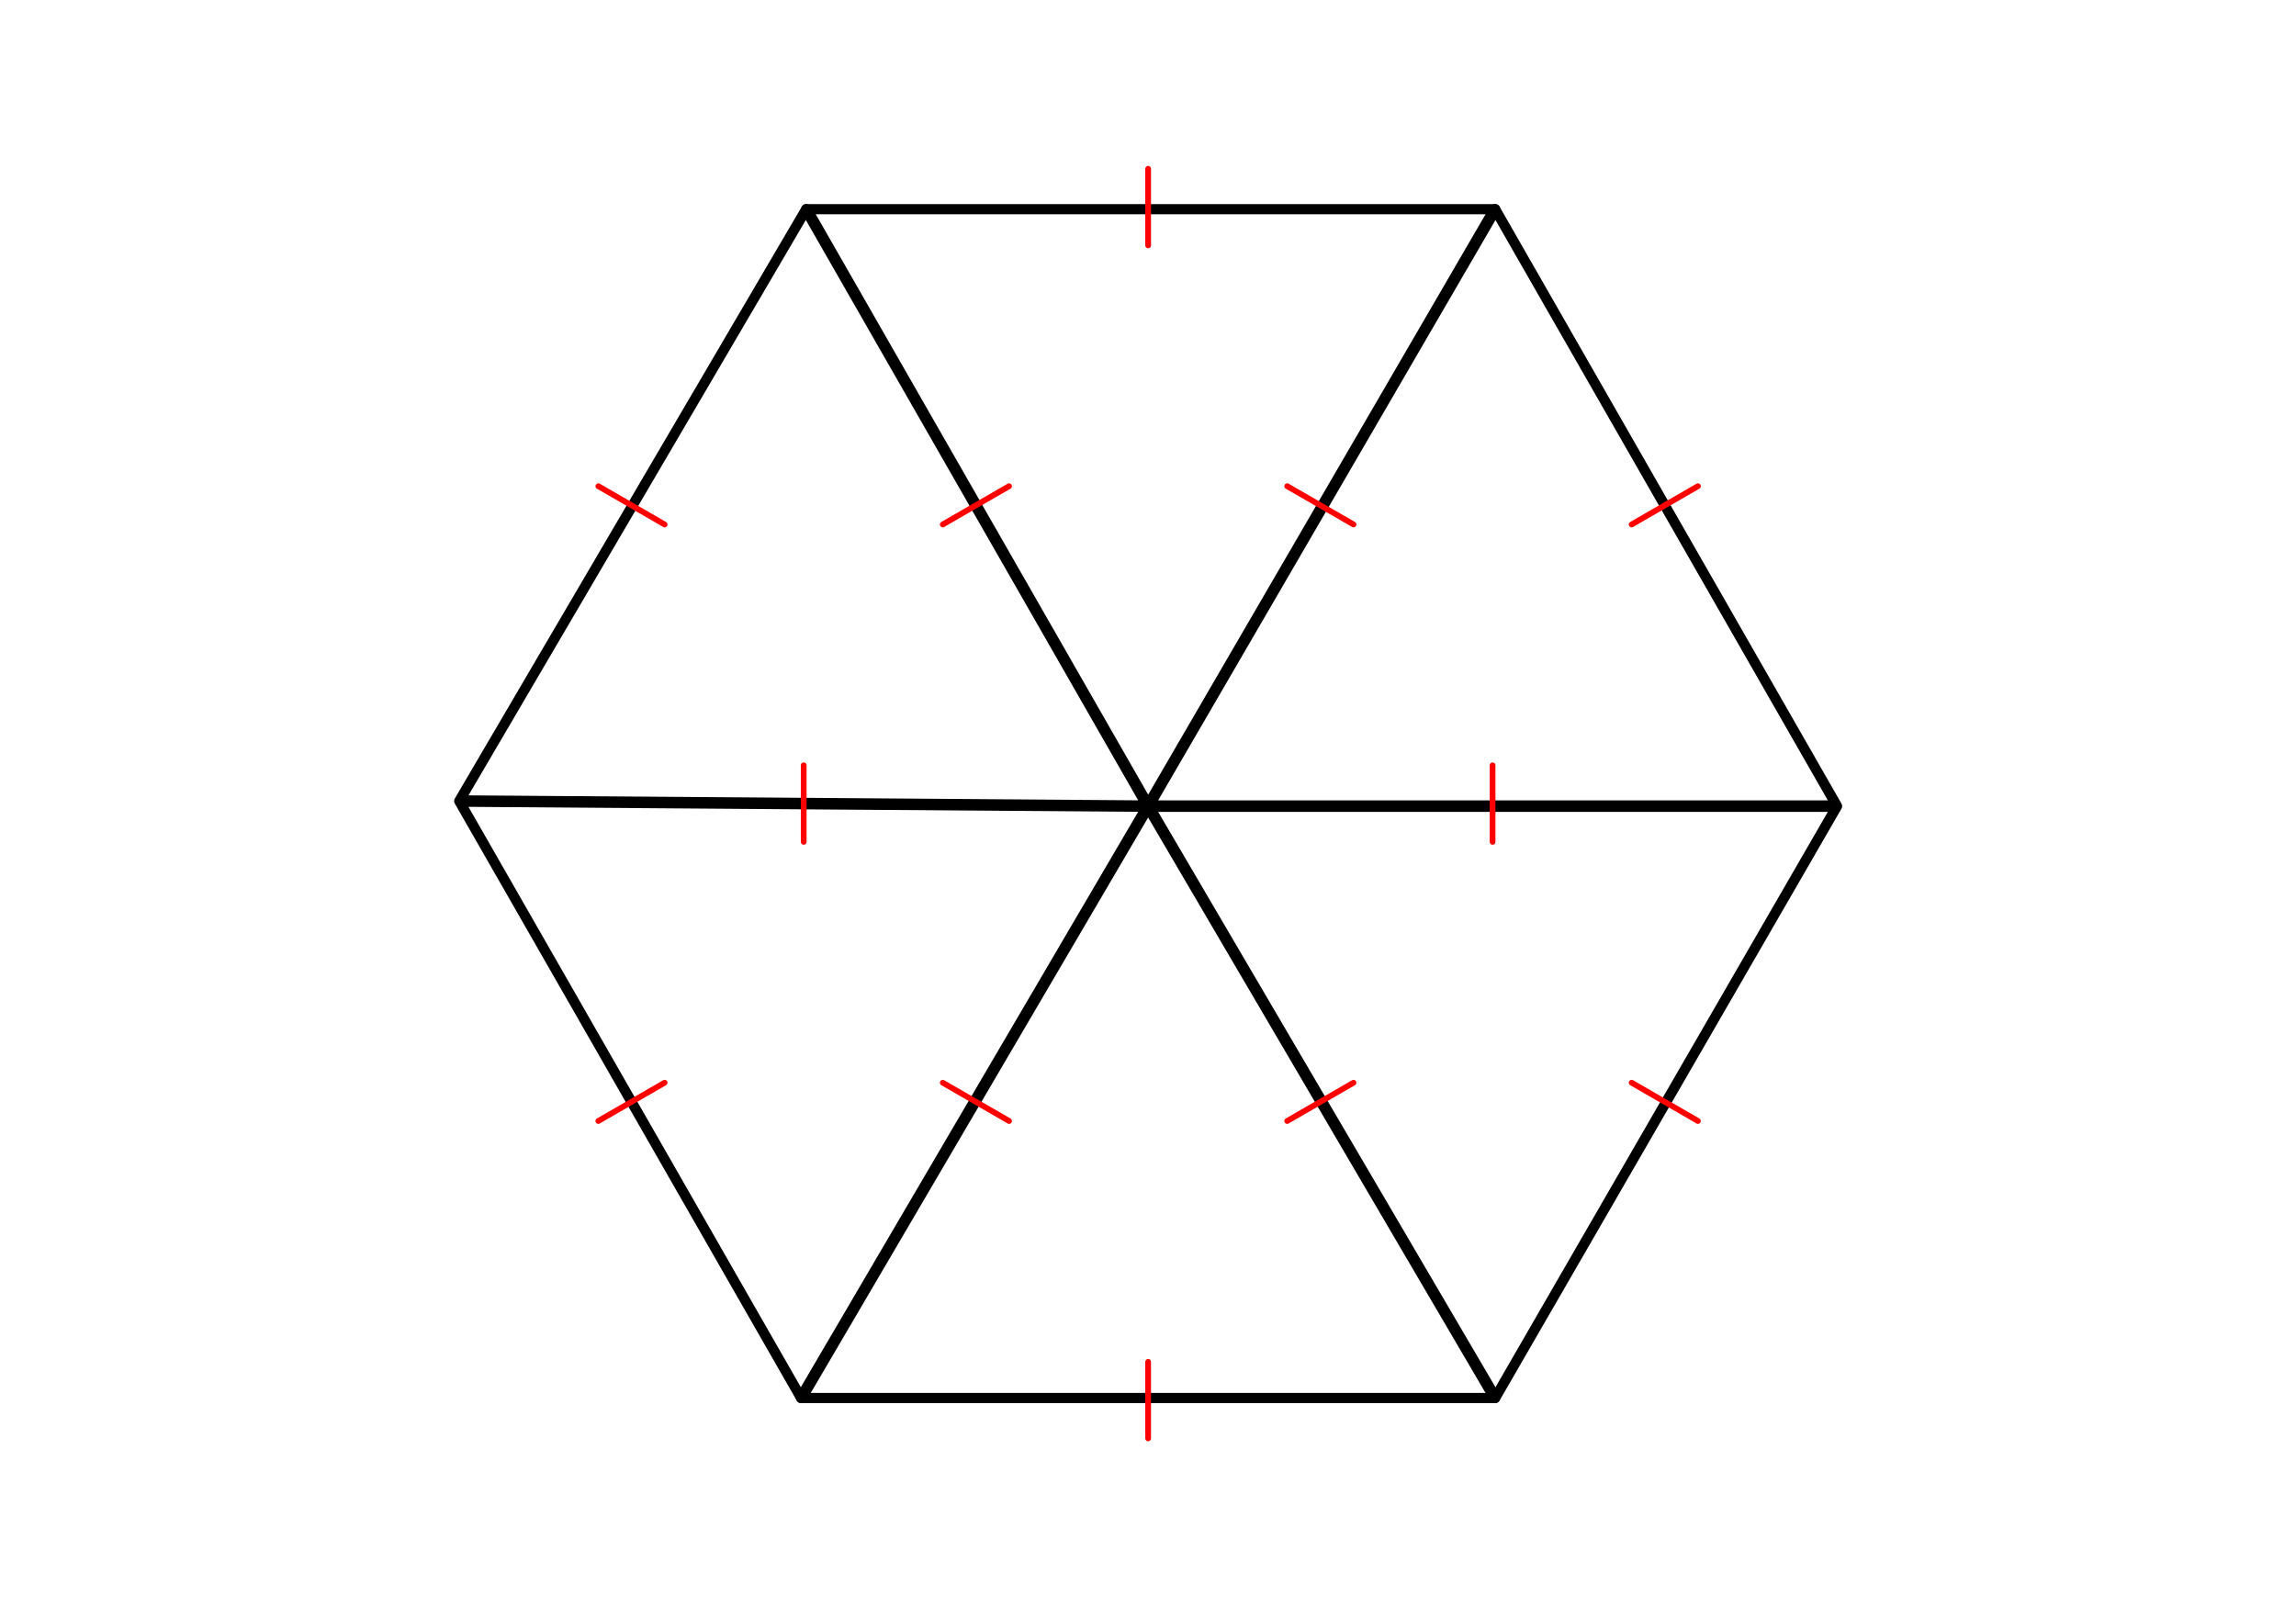 <svg xmlns="http://www.w3.org/2000/svg" width="449.28" height="314.56" viewBox="0 0 336.96 235.92"><rect x="0" y="0" width="336.96" height="235.92" fill="#333333" stroke="none"/><defs><clipPath id="a"><path d="M0 0h336.96v235.898H0zm0 0"/></clipPath></defs><g clip-path="url(#a)" fill="#fff"><path d="M0 0h337v235.898H0zm0 0"/><path d="M0 0h337v235.898H0zm0 0"/></g><path d="M219.426 30.703H118.324" fill="none" stroke-width="1.498" stroke-linecap="round" stroke="#000"/><path d="M118.324 30.703l-50.926 86.871M67.398 117.574l50.176 87.621" fill="red" stroke-width="1.498" stroke-linecap="round" stroke="#000"/><path d="M117.574 205.195h101.852" fill="none" stroke-width="1.498" stroke-linecap="round" stroke="#000"/><path d="M219.426 205.195l50.176-86.87M269.602 118.324l-50.176-87.62" fill="red" stroke-width="1.498" stroke-linecap="round" stroke="#000"/><path d="M168.5 118.324h101.102M168.5 118.324l50.926-87.62M168.5 118.324l-50.176-87.62M168.5 118.324l-101.102-.75M168.5 118.324l-50.926 86.871M168.5 118.324l50.926 86.871" fill="none" stroke-width="1.685" stroke="#000"/><path d="M249.188 71.363l-9.727 5.617M168.5 24.777v11.235M87.813 71.363l9.726 5.617M87.813 164.535l9.726-5.617M168.5 211.121v-11.234M249.188 164.535l-9.727-5.617M198.64 76.98l-9.73-5.617M148.09 71.363l-9.73 5.617M219.05 123.566v-11.234M117.95 112.332v11.234M138.36 158.918l9.73 5.617M188.91 164.535l9.73-5.617" fill="none" stroke-width=".843" stroke-linecap="round" stroke-linejoin="round" stroke="red"/></svg>